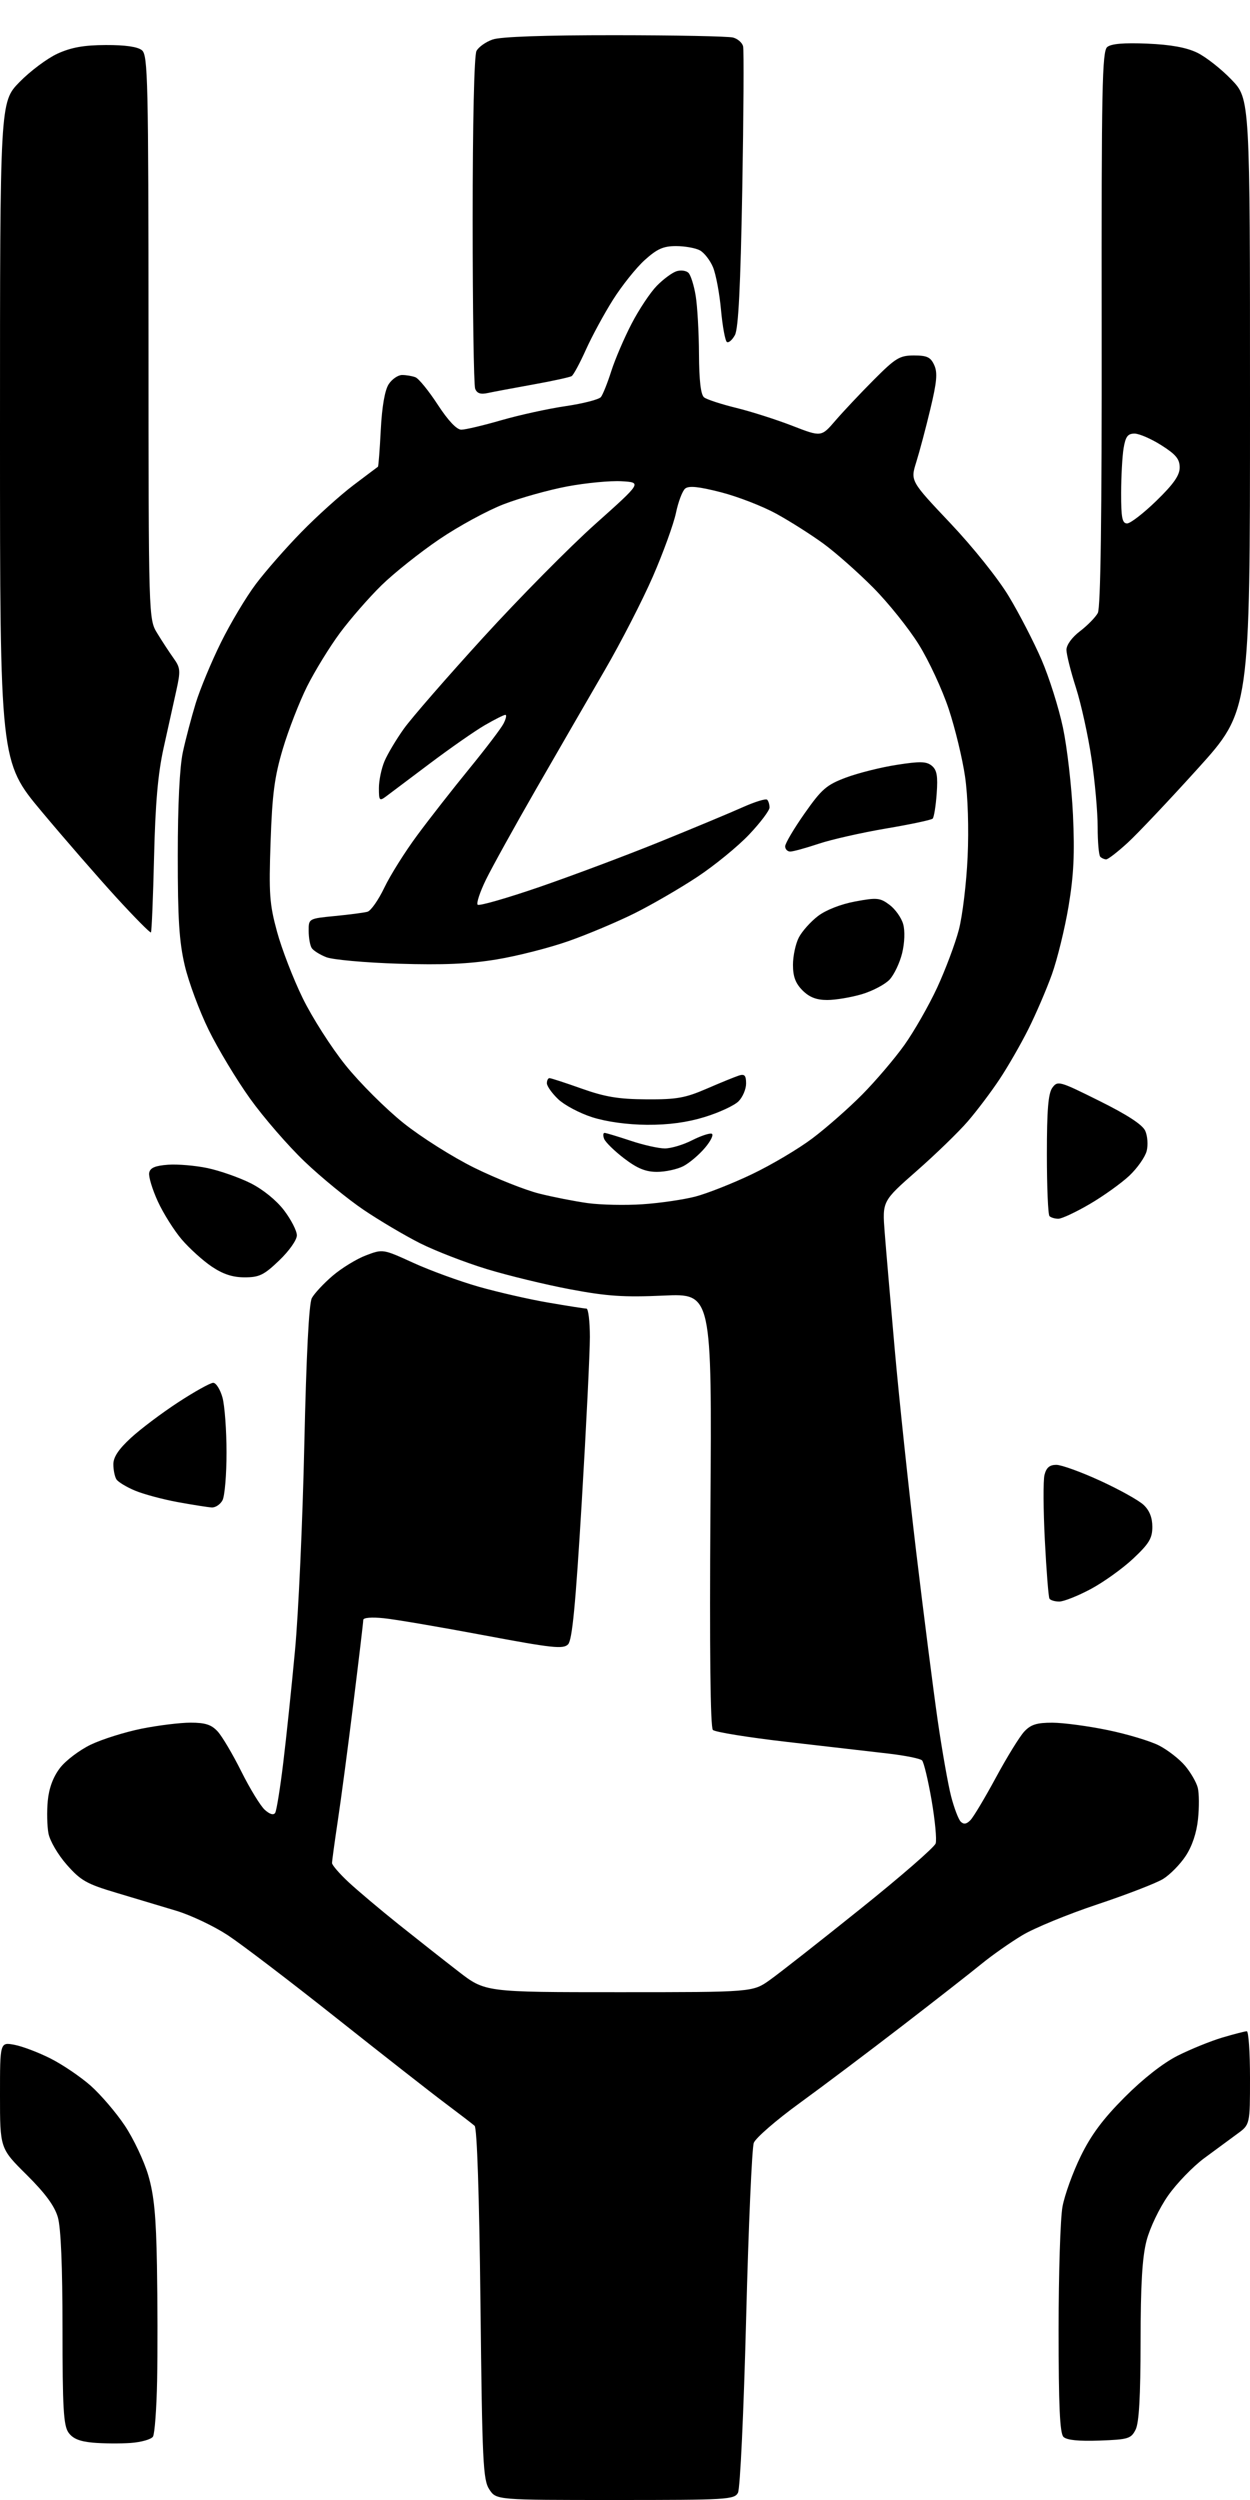 <?xml version="1.0" encoding="UTF-8" standalone="no"?>
<svg 
  version="1.1" 
  xmlns="http://www.w3.org/2000/svg" 
  xmlns:xlink="http://www.w3.org/1999/xlink" 
  xmlns:svg="http://www.w3.org/2000/svg"
  xmlns:rdf="http://www.w3.org/1999/02/22-rdf-syntax-ns#"
  xmlns:cc="http://creativecommons.org/ns#"
  xmlns:dc="http://purl.org/dc/elements/1.1/"
  viewBox="0 0 320 640"
  width="320"
  height="640"
>
<style>svg {background-color: white; }</style>"
<path stroke="none" fill="black" fill-rule="evenodd" d="M157.49,640.00C127.05,640.00 127.05,640.00 125.27,637.30C123.66,634.84 123.45,630.49 123.00,589.84C122.69,561.92 122.12,544.76 121.50,544.21C120.95,543.72 117.58,541.13 114.00,538.45C110.42,535.77 97.85,525.92 86.06,516.57C74.27,507.21 61.78,497.69 58.29,495.40C54.80,493.11 48.93,490.32 45.23,489.19C41.53,488.07 34.60,485.99 29.83,484.57C22.17,482.29 20.68,481.44 17.10,477.38C14.83,474.80 12.76,471.26 12.40,469.33C12.05,467.44 11.97,463.68 12.23,460.99C12.54,457.76 13.60,454.90 15.34,452.62C16.79,450.71 20.35,448.02 23.24,446.63C26.13,445.24 31.97,443.41 36.21,442.55C40.45,441.70 46.11,441.00 48.78,441.00C52.55,441.00 54.12,441.51 55.72,443.25C56.86,444.49 59.59,449.10 61.78,453.50C63.98,457.90 66.68,462.32 67.79,463.32C69.07,464.47 70.04,464.75 70.45,464.08C70.80,463.51 71.73,457.74 72.51,451.27C73.30,444.80 74.65,431.85 75.52,422.50C76.40,413.15 77.47,389.51 77.90,369.97C78.42,346.72 79.09,333.71 79.83,332.31C80.46,331.14 82.85,328.57 85.14,326.61C87.43,324.65 91.26,322.30 93.65,321.39C98.01,319.73 98.01,319.73 105.79,323.28C110.08,325.24 117.61,327.99 122.54,329.40C127.47,330.80 135.50,332.64 140.38,333.47C145.27,334.31 149.65,335.00 150.13,335.00C150.61,335.00 151.00,338.26 151.01,342.25C151.01,346.24 150.08,365.25 148.93,384.50C147.34,410.99 146.49,419.85 145.43,420.95C144.20,422.22 141.46,421.93 123.79,418.61C112.66,416.52 101.18,414.56 98.28,414.27C95.15,413.94 93.00,414.12 93.00,414.69C93.00,415.23 91.86,424.82 90.47,436.01C89.09,447.20 87.29,460.77 86.47,466.17C85.66,471.57 85.00,476.42 85.00,476.94C85.00,477.46 86.91,479.67 89.25,481.85C91.59,484.02 97.33,488.86 102.00,492.60C106.67,496.33 113.58,501.78 117.35,504.69C124.21,510.00 124.21,510.00 158.45,510.00C192.70,510.00 192.70,510.00 197.10,506.86C199.52,505.14 209.93,496.97 220.23,488.70C230.54,480.44 239.22,472.89 239.53,471.92C239.84,470.94 239.36,465.95 238.48,460.82C237.59,455.70 236.50,451.12 236.04,450.66C235.58,450.19 231.68,449.41 227.36,448.91C223.03,448.42 211.40,447.08 201.50,445.93C191.60,444.79 183.05,443.41 182.50,442.87C181.85,442.24 181.63,422.61 181.87,386.50C182.25,331.11 182.25,331.11 169.87,331.67C159.72,332.13 155.43,331.84 146.00,330.07C139.68,328.88 130.02,326.54 124.53,324.86C119.05,323.18 111.40,320.21 107.53,318.27C103.67,316.32 97.17,312.48 93.10,309.73C89.04,306.99 82.23,301.42 77.99,297.37C73.74,293.31 67.45,286.05 64.01,281.24C60.57,276.44 55.81,268.53 53.43,263.68C51.05,258.83 48.29,251.41 47.30,247.18C45.87,241.09 45.50,235.27 45.51,219.00C45.51,205.94 45.99,196.32 46.82,192.50C47.53,189.20 49.02,183.57 50.11,180.00C51.21,176.43 54.10,169.45 56.55,164.50C58.99,159.55 63.02,152.80 65.51,149.50C67.99,146.20 73.25,140.20 77.19,136.18C81.12,132.15 87.08,126.78 90.42,124.25C93.76,121.72 96.61,119.58 96.75,119.49C96.89,119.40 97.22,115.14 97.48,110.02C97.79,104.03 98.52,99.86 99.51,98.35C100.35,97.06 101.90,96.00 102.94,96.00C103.98,96.00 105.52,96.26 106.35,96.58C107.19,96.90 109.75,100.05 112.05,103.58C114.73,107.69 116.91,110.00 118.10,110.00C119.13,110.00 123.73,108.91 128.33,107.58C132.93,106.25 140.35,104.62 144.81,103.97C149.28,103.31 153.34,102.27 153.84,101.64C154.33,101.01 155.53,98.03 156.49,95.00C157.46,91.97 159.79,86.52 161.68,82.89C163.56,79.25 166.47,74.88 168.13,73.18C169.79,71.48 172.06,69.80 173.18,69.44C174.29,69.09 175.67,69.27 176.25,69.85C176.83,70.43 177.66,73.06 178.09,75.70C178.53,78.34 178.91,85.06 178.94,90.63C178.98,97.48 179.40,101.07 180.25,101.73C180.94,102.27 184.64,103.48 188.47,104.42C192.31,105.36 198.78,107.43 202.85,109.01C210.25,111.88 210.25,111.88 213.85,107.69C215.83,105.39 220.25,100.69 223.68,97.25C229.28,91.63 230.31,91.00 233.97,91.00C237.32,91.00 238.24,91.43 239.16,93.46C240.05,95.40 239.84,97.76 238.17,104.71C237.02,109.54 235.39,115.66 234.56,118.31C233.06,123.12 233.06,123.12 243.28,133.93C249.14,140.13 255.55,148.15 258.29,152.72C260.93,157.10 264.68,164.37 266.63,168.88C268.58,173.39 271.05,181.22 272.12,186.29C273.19,191.36 274.34,201.38 274.68,208.56C275.14,218.60 274.88,224.03 273.55,232.02C272.59,237.74 270.67,245.58 269.28,249.46C267.89,253.33 265.17,259.65 263.24,263.50C261.31,267.35 258.00,273.11 255.88,276.29C253.77,279.48 250.12,284.32 247.77,287.05C245.42,289.78 239.53,295.49 234.68,299.75C225.86,307.50 225.86,307.50 226.48,315.50C226.82,319.90 227.99,333.47 229.07,345.65C230.15,357.84 232.61,381.01 234.53,397.15C236.46,413.29 238.95,432.80 240.06,440.50C241.18,448.20 242.72,456.93 243.49,459.89C244.26,462.86 245.36,465.76 245.95,466.35C246.70,467.10 247.43,466.99 248.43,465.96C249.21,465.16 252.15,460.23 254.97,455.02C257.79,449.80 261.05,444.51 262.22,443.27C263.89,441.48 265.43,441.00 269.42,441.01C272.22,441.02 278.58,441.87 283.56,442.90C288.54,443.92 294.45,445.70 296.69,446.84C298.92,447.98 301.93,450.32 303.37,452.03C304.82,453.75 306.28,456.28 306.63,457.67C306.98,459.05 307.01,462.66 306.69,465.70C306.33,469.22 305.18,472.64 303.52,475.15C302.09,477.31 299.48,479.96 297.71,481.04C295.94,482.11 288.37,485.04 280.87,487.54C273.37,490.04 264.74,493.59 261.68,495.44C258.62,497.28 253.95,500.56 251.31,502.72C248.66,504.89 239.53,512.03 231.00,518.60C222.47,525.17 210.63,534.09 204.67,538.42C198.71,542.75 193.45,547.32 192.97,548.57C192.50,549.82 191.61,570.07 191.01,593.57C190.39,617.57 189.48,637.11 188.92,638.15C187.99,639.89 186.10,640.00 157.49,640.00zM33.42,625.40C30.72,625.59 26.37,625.55 23.77,625.32C20.36,625.01 18.61,624.28 17.52,622.72C16.26,620.93 16.00,616.36 16.00,596.14C16.00,580.18 15.59,570.31 14.81,567.62C13.97,564.72 11.59,561.49 6.81,556.74C-0.00,549.99 -0.00,549.99 0.00,536.38C0.00,522.78 0.00,522.78 3.69,523.47C5.72,523.85 9.88,525.43 12.94,526.98C16.00,528.52 20.61,531.65 23.19,533.92C25.76,536.20 29.71,540.80 31.95,544.16C34.19,547.51 36.89,553.24 37.96,556.88C39.45,561.98 39.96,567.29 40.18,580.00C40.34,589.08 40.36,602.35 40.22,609.50C40.08,616.65 39.60,623.07 39.16,623.78C38.71,624.48 36.13,625.21 33.42,625.40zM281.46,624.79C276.11,624.98 273.07,624.67 272.24,623.84C271.32,622.92 271.00,615.88 271.00,596.44C271.00,582.05 271.45,567.85 272.00,564.89C272.55,561.92 274.64,556.12 276.66,552.00C279.32,546.54 282.38,542.43 287.91,536.89C292.64,532.14 297.76,528.13 301.50,526.25C304.80,524.59 309.94,522.50 312.93,521.61C315.92,520.73 318.73,520.00 319.18,520.00C319.63,520.00 320.00,525.38 320.00,531.95C320.00,543.90 320.00,543.90 316.75,546.26C314.96,547.57 311.14,550.38 308.25,552.52C305.37,554.66 301.21,558.96 299.02,562.09C296.80,565.25 294.36,570.35 293.52,573.59C292.41,577.85 292.00,584.81 291.99,599.46C291.97,613.58 291.60,620.24 290.71,622.00C289.54,624.31 288.84,624.52 281.46,624.79zM271.17,410.00C270.04,410.00 268.91,409.66 268.66,409.25C268.41,408.84 267.88,402.12 267.48,394.32C267.08,386.51 267.04,378.98 267.39,377.57C267.86,375.71 268.70,375.00 270.42,375.00C271.73,375.00 276.78,376.83 281.65,379.07C286.52,381.30 291.51,384.08 292.75,385.24C294.26,386.65 295.00,388.51 295.00,390.87C295.00,393.80 294.17,395.18 290.08,399.02C287.37,401.56 282.47,405.07 279.19,406.82C275.91,408.57 272.30,410.00 271.17,410.00zM54.21,385.91C53.27,385.86 49.35,385.24 45.50,384.54C41.65,383.83 36.72,382.51 34.54,381.59C32.35,380.67 30.22,379.38 29.80,378.71C29.38,378.05 29.02,376.32 29.02,374.88C29.00,373.04 30.35,371.01 33.50,368.11C35.97,365.83 41.43,361.72 45.63,358.98C49.82,356.24 53.85,354.00 54.58,354.00C55.31,354.00 56.37,355.69 56.95,357.75C57.52,359.81 57.99,366.14 57.99,371.82C58.00,377.49 57.53,383.00 56.96,384.07C56.40,385.13 55.16,385.96 54.21,385.91zM62.63,327.00C59.57,327.00 57.11,326.20 54.21,324.25C51.96,322.74 48.50,319.61 46.53,317.31C44.56,315.00 41.80,310.61 40.40,307.56C39.00,304.50 38.00,301.21 38.19,300.25C38.43,298.96 39.69,298.42 43.01,298.17C45.48,297.99 50.05,298.38 53.16,299.04C56.27,299.70 61.21,301.43 64.12,302.88C67.31,304.48 70.74,307.26 72.71,309.84C74.52,312.22 76.00,315.10 76.00,316.25C76.00,317.43 74.02,320.24 71.48,322.67C67.58,326.41 66.38,327.00 62.63,327.00zM270.94,312.00C270.06,312.00 269.03,311.70 268.67,311.33C268.30,310.97 268.00,303.85 268.00,295.52C268.00,284.11 268.35,279.91 269.40,278.46C270.76,276.61 271.19,276.73 281.45,281.84C288.58,285.38 292.46,287.91 293.18,289.49C293.77,290.79 293.94,293.11 293.55,294.65C293.16,296.19 291.16,299.04 289.11,300.98C287.05,302.91 282.48,306.19 278.95,308.25C275.43,310.31 271.82,312.00 270.94,312.00zM164.50,308.29C168.90,308.00 174.97,307.11 177.99,306.33C181.01,305.54 187.53,302.97 192.49,300.60C197.44,298.24 204.43,294.10 208.00,291.40C211.57,288.71 217.31,283.66 220.74,280.19C224.17,276.72 229.02,271.03 231.51,267.54C234.00,264.04 237.78,257.43 239.91,252.84C242.03,248.25 244.54,241.57 245.47,238.00C246.40,234.43 247.41,226.04 247.71,219.36C248.04,212.10 247.78,203.86 247.06,198.86C246.40,194.26 244.51,186.45 242.87,181.50C241.23,176.55 237.78,169.12 235.21,165.00C232.65,160.88 227.39,154.31 223.52,150.42C219.66,146.53 213.94,141.47 210.82,139.19C207.69,136.90 202.26,133.45 198.74,131.52C195.22,129.59 188.83,127.11 184.52,126.01C178.86,124.56 176.34,124.30 175.40,125.08C174.69,125.67 173.63,128.48 173.04,131.33C172.44,134.17 169.79,141.49 167.14,147.58C164.48,153.68 158.94,164.48 154.81,171.58C150.68,178.69 142.78,192.38 137.24,202.00C131.71,211.62 125.93,222.07 124.39,225.22C122.86,228.37 121.91,231.24 122.28,231.61C122.64,231.98 129.78,229.93 138.13,227.06C146.47,224.18 160.32,218.99 168.90,215.51C177.48,212.03 187.04,208.04 190.14,206.65C193.25,205.26 196.06,204.39 196.39,204.73C196.73,205.06 197.00,205.96 197.00,206.73C197.00,207.49 194.65,210.61 191.77,213.65C188.89,216.69 182.93,221.56 178.52,224.48C174.11,227.40 166.90,231.58 162.50,233.78C158.10,235.97 150.50,239.18 145.61,240.90C140.72,242.63 132.40,244.75 127.11,245.62C120.04,246.78 113.41,247.07 102.00,246.71C93.47,246.44 85.16,245.69 83.52,245.04C81.88,244.40 80.20,243.34 79.79,242.69C79.37,242.03 79.02,240.07 79.02,238.33C79.00,235.16 79.00,235.16 85.75,234.50C89.46,234.14 93.21,233.65 94.07,233.41C94.94,233.17 96.88,230.40 98.39,227.24C99.90,224.08 103.69,218.04 106.82,213.82C109.94,209.59 115.93,201.94 120.11,196.82C124.30,191.69 128.26,186.49 128.90,185.25C129.54,184.01 129.76,183.00 129.37,183.00C128.99,183.00 126.61,184.20 124.09,185.66C121.56,187.13 115.27,191.52 110.10,195.41C104.93,199.31 99.86,203.12 98.85,203.87C97.14,205.14 97.00,204.98 97.00,201.74C97.00,199.82 97.64,196.73 98.43,194.87C99.21,193.02 101.45,189.27 103.40,186.54C105.35,183.81 114.49,173.30 123.71,163.19C132.93,153.08 145.84,140.01 152.40,134.15C164.32,123.50 164.32,123.50 159.12,123.20C156.26,123.03 150.02,123.63 145.24,124.52C140.46,125.42 133.13,127.47 128.96,129.08C124.79,130.68 117.35,134.73 112.44,138.07C107.52,141.41 100.88,146.69 97.68,149.82C94.49,152.94 89.70,158.43 87.05,162.00C84.40,165.57 80.61,171.75 78.62,175.71C76.64,179.68 73.84,186.88 72.40,191.71C70.27,198.88 69.69,203.27 69.27,215.51C68.81,228.81 68.99,231.43 70.92,238.51C72.11,242.90 75.06,250.55 77.48,255.50C79.89,260.45 84.83,268.19 88.47,272.71C92.10,277.23 98.77,283.88 103.29,287.50C107.82,291.13 115.98,296.27 121.50,298.99C127.00,301.69 134.41,304.64 137.97,305.54C141.53,306.44 147.16,307.54 150.47,308.00C153.79,308.45 160.10,308.59 164.50,308.29zM168.19,300.00C165.28,300.00 163.14,299.12 159.77,296.55C157.29,294.65 154.99,292.40 154.66,291.55C154.33,290.70 154.39,290.01 154.78,290.02C155.18,290.04 158.16,290.94 161.41,292.02C164.65,293.11 168.61,294.00 170.20,294.00C171.78,294.00 174.90,293.07 177.11,291.94C179.33,290.81 181.62,290.04 182.19,290.23C182.76,290.42 182.00,292.04 180.49,293.82C178.99,295.61 176.49,297.73 174.93,298.54C173.37,299.34 170.34,300.00 168.19,300.00zM165.64,287.95C160.57,287.91 155.29,287.18 151.63,286.02C148.40,284.99 144.46,282.90 142.88,281.38C141.30,279.87 140.00,278.04 140.00,277.31C140.00,276.59 140.30,276.00 140.67,276.00C141.05,276.00 144.76,277.21 148.92,278.69C154.93,280.82 158.37,281.39 165.50,281.43C173.24,281.48 175.41,281.09 181.00,278.67C184.57,277.12 188.29,275.61 189.25,275.31C190.61,274.89 191.00,275.35 191.00,277.38C191.00,278.82 190.13,280.87 189.06,281.94C187.99,283.01 184.12,284.81 180.45,285.94C175.93,287.34 171.17,287.98 165.64,287.95zM211.77,256.00C209.00,256.00 207.21,255.30 205.45,253.55C203.65,251.74 203.00,250.01 203.00,247.00C203.00,244.74 203.67,241.60 204.50,240.00C205.32,238.41 207.53,235.94 209.40,234.51C211.43,232.96 215.26,231.46 218.92,230.78C224.50,229.74 225.28,229.82 227.72,231.64C229.19,232.74 230.76,234.95 231.21,236.57C231.70,238.29 231.59,241.35 230.95,244.00C230.35,246.47 228.90,249.52 227.74,250.77C226.57,252.02 223.37,253.70 220.63,254.52C217.88,255.33 213.90,256.00 211.77,256.00zM38.64,238.70C38.44,238.89 34.47,234.87 29.80,229.77C25.14,224.67 16.52,214.76 10.66,207.75C0.00,194.99 0.00,194.99 0.00,110.56C0.00,26.13 0.00,26.13 4.98,21.02C7.72,18.21 12.11,14.93 14.73,13.73C18.26,12.13 21.48,11.55 27.09,11.53C32.10,11.51 35.25,11.97 36.34,12.87C37.86,14.13 38.00,20.46 38.02,86.37C38.03,158.50 38.03,158.50 40.27,162.14C41.49,164.15 43.37,167.01 44.43,168.50C46.20,170.97 46.26,171.71 45.12,176.86C44.43,179.96 42.98,186.55 41.88,191.50C40.43,198.08 39.77,205.60 39.44,219.43C39.19,229.83 38.83,238.51 38.64,238.70zM283.19,220.00C282.72,220.00 282.03,219.70 281.67,219.33C281.30,218.97 281.00,215.54 281.00,211.71C281.00,207.89 280.30,200.01 279.43,194.21C278.57,188.40 276.78,180.25 275.45,176.08C274.11,171.91 273.02,167.54 273.01,166.37C273.01,165.10 274.41,163.16 276.49,161.58C278.40,160.12 280.45,158.02 281.04,156.93C281.76,155.58 282.08,132.36 282.03,84.11C281.96,22.39 282.15,13.12 283.45,12.04C284.48,11.19 287.71,10.92 293.72,11.17C299.75,11.43 303.75,12.16 306.50,13.50C308.70,14.57 312.64,17.66 315.25,20.38C320.00,25.31 320.00,25.31 320.00,103.64C320.00,181.96 320.00,181.96 306.66,196.73C299.32,204.85 291.23,213.41 288.68,215.75C286.13,218.09 283.66,220.00 283.19,220.00zM202.31,218.00C201.59,218.00 201.00,217.40 201.00,216.66C201.00,215.92 203.24,212.13 205.97,208.24C210.37,201.98 211.58,200.93 216.59,199.05C219.70,197.89 225.54,196.42 229.57,195.80C235.57,194.86 237.18,194.91 238.55,196.04C239.85,197.12 240.12,198.67 239.79,203.19C239.56,206.36 239.10,209.23 238.76,209.57C238.42,209.91 233.05,211.05 226.82,212.10C220.60,213.16 212.83,214.91 209.56,216.01C206.29,217.10 203.02,218.00 202.31,218.00zM288.54,134.00C289.38,134.00 292.76,131.39 296.04,128.20C300.44,123.92 302.00,121.69 302.00,119.68C302.00,117.52 301.02,116.33 297.30,113.98C294.72,112.34 291.63,111.00 290.44,111.00C288.70,111.00 288.14,111.76 287.64,114.75C287.30,116.81 287.02,121.99 287.01,126.25C287.00,132.56 287.29,134.00 288.54,134.00zM124.89,100.61C123.02,101.02 122.10,100.71 121.64,99.51C121.29,98.59 121.00,79.17 121.00,56.35C121.00,31.21 121.39,14.15 121.98,13.04C122.52,12.03 124.38,10.71 126.13,10.11C128.16,9.40 139.43,9.00 157.40,9.01C172.85,9.02 186.47,9.29 187.66,9.61C188.84,9.92 190.00,10.93 190.23,11.84C190.46,12.75 190.36,29.25 190.02,48.50C189.57,73.48 189.03,84.15 188.14,85.78C187.46,87.03 186.54,87.83 186.09,87.56C185.65,87.28 184.97,83.59 184.58,79.36C184.20,75.13 183.27,70.20 182.53,68.41C181.78,66.62 180.26,64.67 179.15,64.08C178.04,63.49 175.30,63.00 173.07,63.00C169.81,63.00 168.22,63.71 165.04,66.58C162.86,68.55 159.21,73.12 156.93,76.73C154.65,80.34 151.53,86.10 149.99,89.53C148.45,92.96 146.81,96.00 146.34,96.29C145.88,96.57 141.45,97.54 136.50,98.43C131.55,99.32 126.33,100.30 124.89,100.61z" />

</svg>